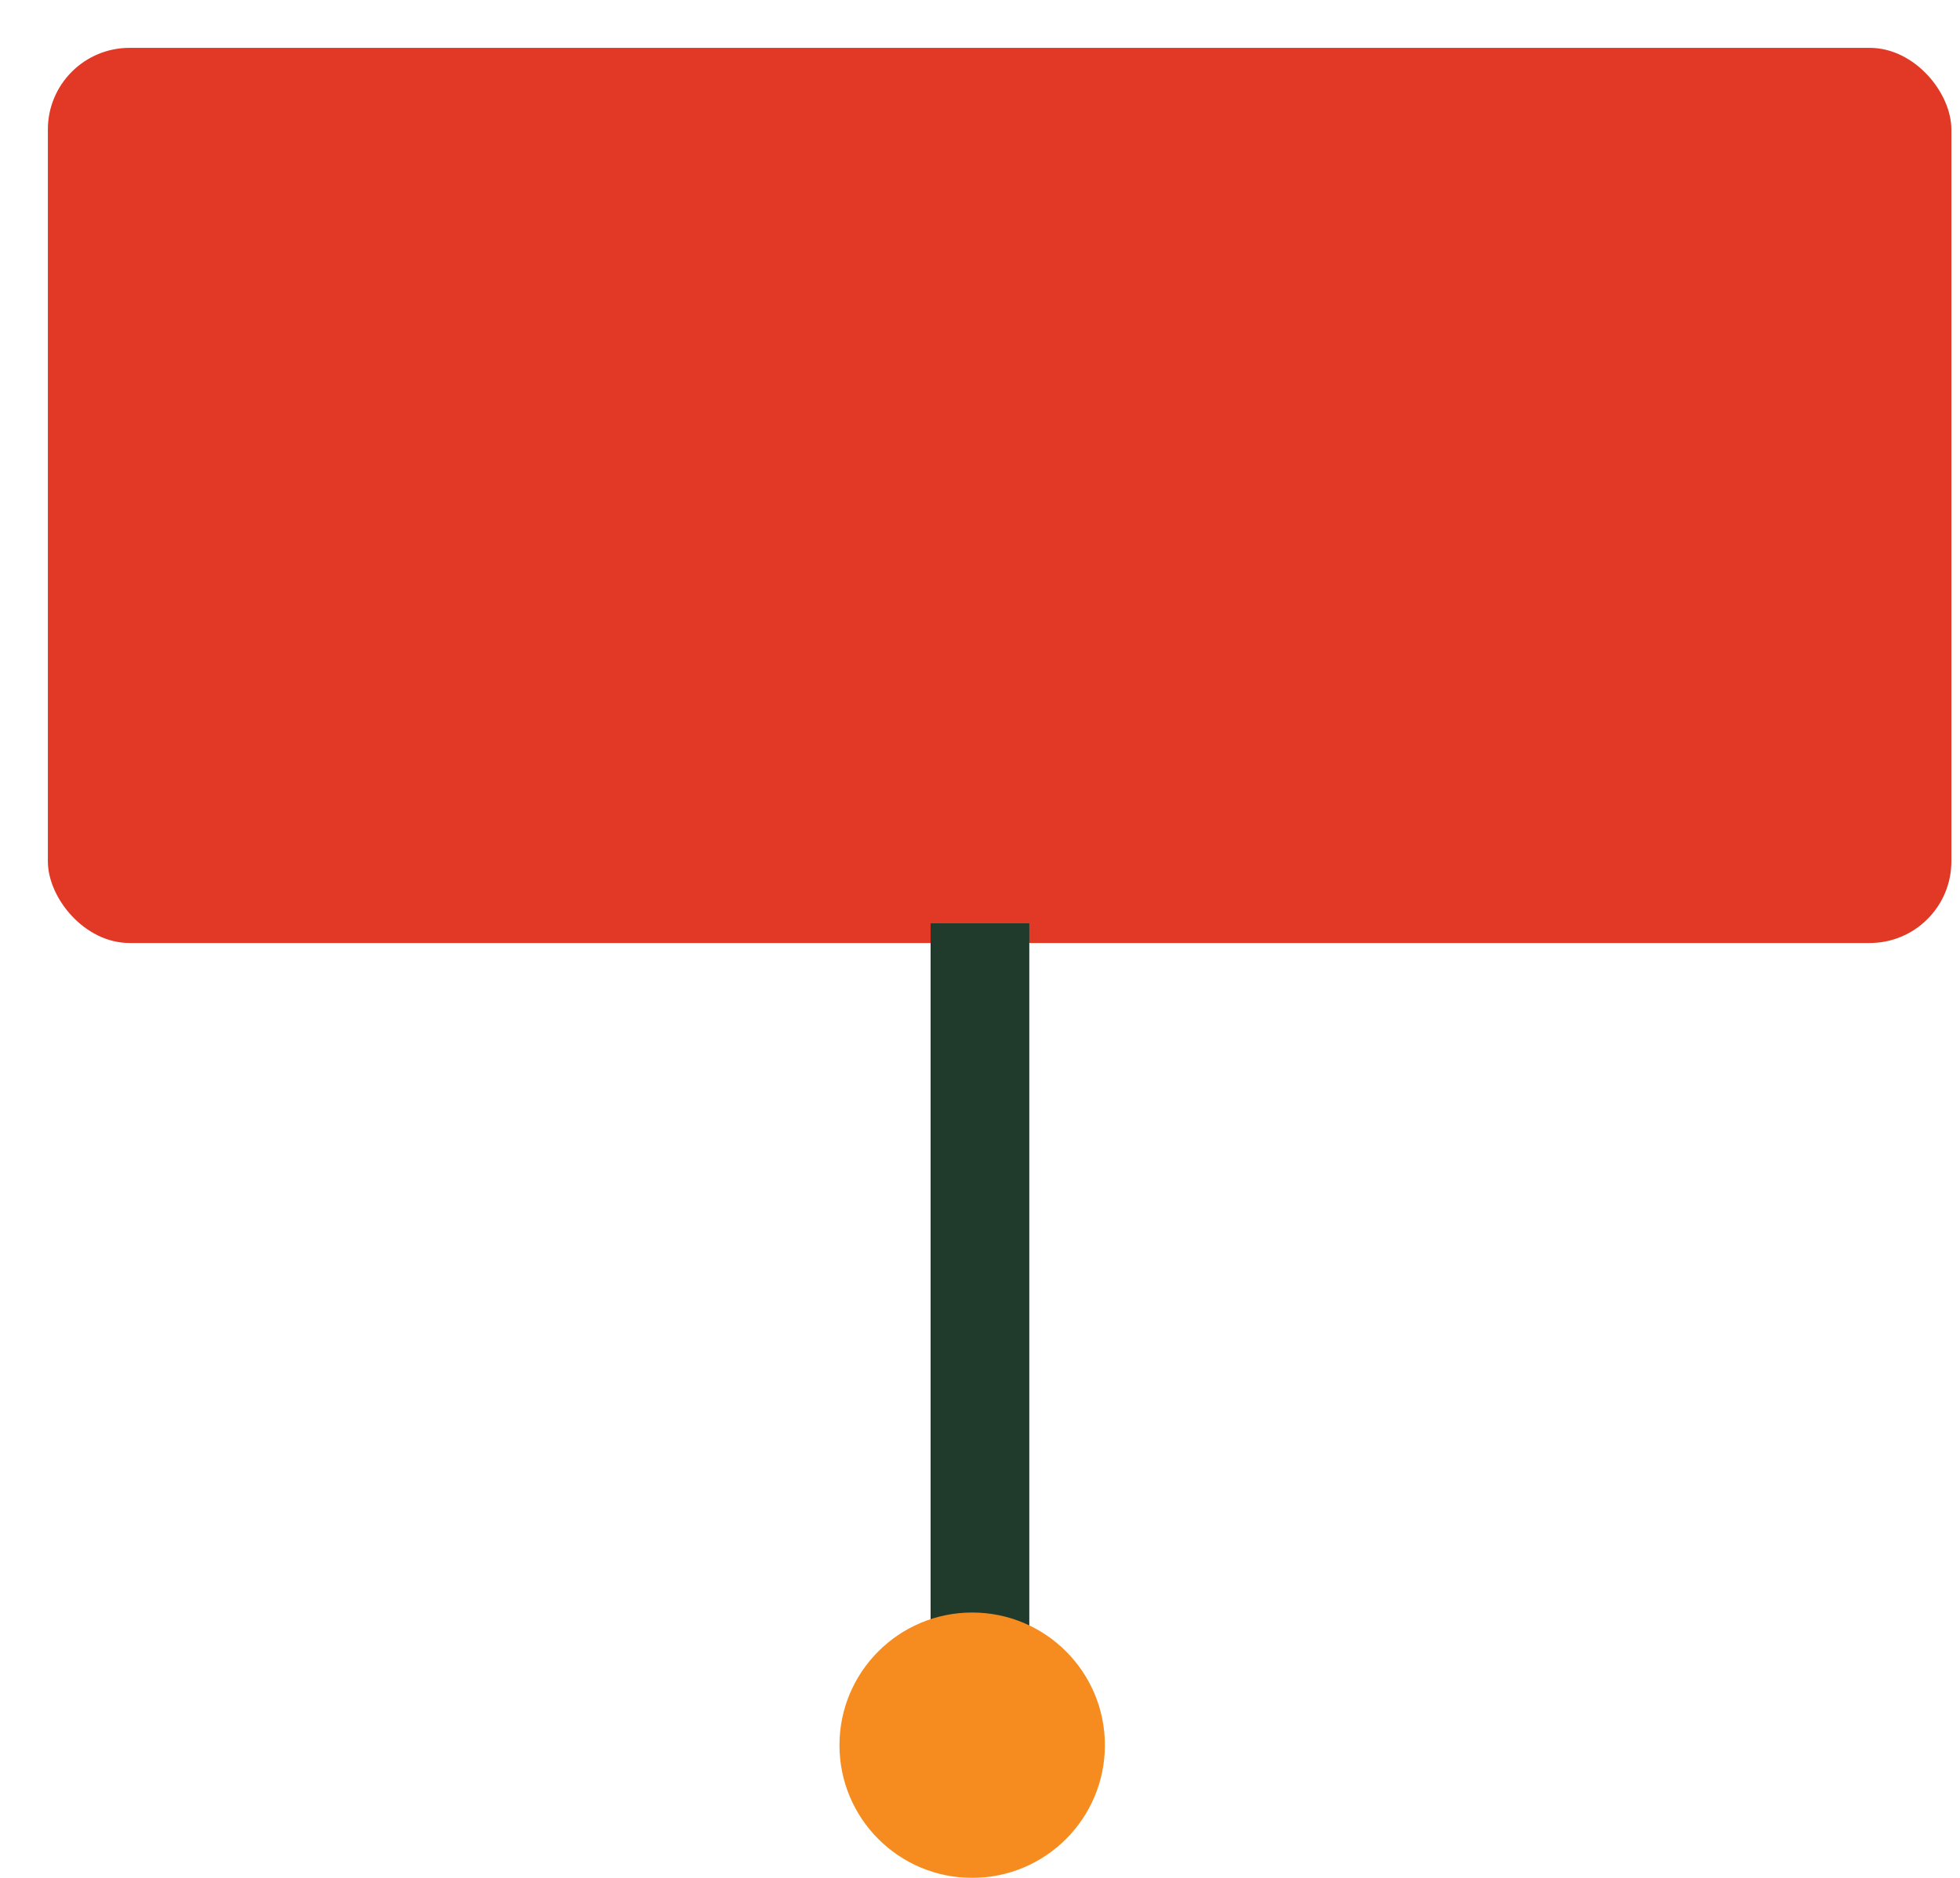 <svg width="192" height="184" viewBox="0 0 192 184" fill="none" xmlns="http://www.w3.org/2000/svg">
<g filter="url(#filter0_d_802_1963)">
<rect width="186.467" height="87.709" rx="8" fill="#E13926"/>
</g>
<g filter="url(#filter1_d_802_1963)">
<path d="M88.398 87.709H98.067V168.511L93.233 173L88.398 168.511V87.709Z" fill="#203B2C"/>
</g>
<g filter="url(#filter2_d_802_1963)">
<circle cx="93.234" cy="169" r="13" fill="#F68B1F"/>
</g>
<defs>
<filter id="filter0_d_802_1963" x="0" y="0" width="191.156" height="92.398" filterUnits="userSpaceOnUse" color-interpolation-filters="sRGB">
<feFlood flood-opacity="0" result="BackgroundImageFix"/>
<feColorMatrix in="SourceAlpha" type="matrix" values="0 0 0 0 0 0 0 0 0 0 0 0 0 0 0 0 0 0 127 0" result="hardAlpha"/>
<feOffset dx="4.689" dy="4.689"/>
<feComposite in2="hardAlpha" operator="out"/>
<feColorMatrix type="matrix" values="0 0 0 0 0 0 0 0 0 0 0 0 0 0 0 0 0 0 1 0"/>
<feBlend mode="normal" in2="BackgroundImageFix" result="effect1_dropShadow_802_1963"/>
<feBlend mode="normal" in="SourceGraphic" in2="effect1_dropShadow_802_1963" result="shape"/>
</filter>
<filter id="filter1_d_802_1963" x="88.398" y="87.709" width="12.43" height="88.053" filterUnits="userSpaceOnUse" color-interpolation-filters="sRGB">
<feFlood flood-opacity="0" result="BackgroundImageFix"/>
<feColorMatrix in="SourceAlpha" type="matrix" values="0 0 0 0 0 0 0 0 0 0 0 0 0 0 0 0 0 0 127 0" result="hardAlpha"/>
<feOffset dx="2.762" dy="2.762"/>
<feComposite in2="hardAlpha" operator="out"/>
<feColorMatrix type="matrix" values="0 0 0 0 0 0 0 0 0 0 0 0 0 0 0 0 0 0 1 0"/>
<feBlend mode="normal" in2="BackgroundImageFix" result="effect1_dropShadow_802_1963"/>
<feBlend mode="normal" in="SourceGraphic" in2="effect1_dropShadow_802_1963" result="shape"/>
</filter>
<filter id="filter2_d_802_1963" x="80.234" y="156" width="28" height="28" filterUnits="userSpaceOnUse" color-interpolation-filters="sRGB">
<feFlood flood-opacity="0" result="BackgroundImageFix"/>
<feColorMatrix in="SourceAlpha" type="matrix" values="0 0 0 0 0 0 0 0 0 0 0 0 0 0 0 0 0 0 127 0" result="hardAlpha"/>
<feOffset dx="2" dy="2"/>
<feComposite in2="hardAlpha" operator="out"/>
<feColorMatrix type="matrix" values="0 0 0 0 0 0 0 0 0 0 0 0 0 0 0 0 0 0 1 0"/>
<feBlend mode="normal" in2="BackgroundImageFix" result="effect1_dropShadow_802_1963"/>
<feBlend mode="normal" in="SourceGraphic" in2="effect1_dropShadow_802_1963" result="shape"/>
</filter>
</defs>
</svg>
